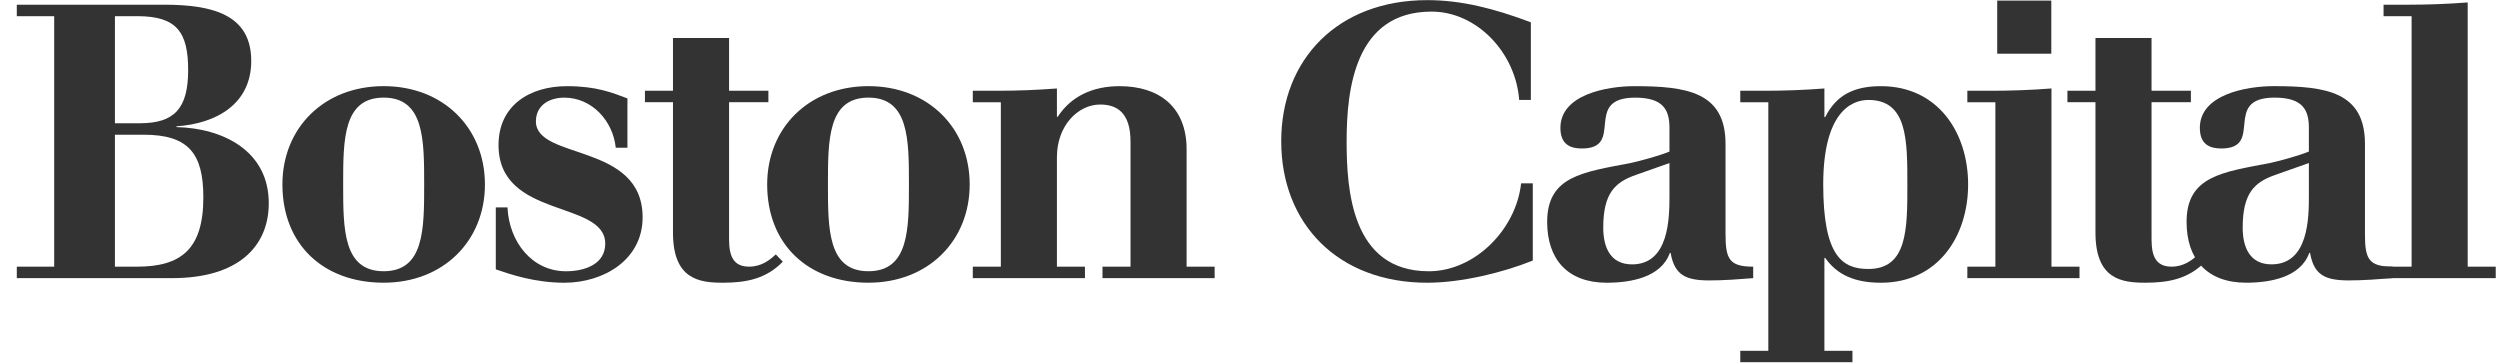 <?xml version="1.0" encoding="UTF-8"?>
<svg xmlns="http://www.w3.org/2000/svg" width="193" height="28" viewBox="0 0 193 28" fill="none">
  <g opacity="0.8" clip-path="url(#clip0_1121_604)">
    <path fill-rule="evenodd" clip-rule="evenodd" d="M1.297 20.586H4.183V1.249H1.297V0.363H12.661C16.419 0.363 19.396 1.131 19.396 4.703C19.396 8.039 16.689 9.545 13.623 9.752V9.811C17.261 9.899 20.749 11.671 20.749 15.686C20.749 18.992 18.434 21.472 13.293 21.472H1.297V20.586ZM8.873 20.586H10.587C13.954 20.586 15.698 19.258 15.698 15.243C15.698 11.848 14.555 10.401 11.098 10.401H8.873V20.586ZM8.873 9.515H10.797C13.473 9.515 14.525 8.364 14.525 5.412C14.525 2.489 13.653 1.249 10.617 1.249H8.873V9.515Z" fill="black"></path>
    <path fill-rule="evenodd" clip-rule="evenodd" d="M29.619 21.825C24.96 21.825 21.802 18.873 21.802 14.238C21.802 9.868 25.019 6.65 29.619 6.65C34.219 6.65 37.437 9.869 37.437 14.238C37.437 18.606 34.219 21.825 29.619 21.825ZM29.619 7.536C26.492 7.536 26.492 10.784 26.492 14.238C26.492 17.692 26.492 20.939 29.619 20.939C32.746 20.939 32.746 17.692 32.746 14.238C32.746 10.784 32.746 7.536 29.619 7.536Z" fill="black"></path>
    <path fill-rule="evenodd" clip-rule="evenodd" d="M38.275 16.011H39.178C39.298 18.668 41.071 20.941 43.688 20.941C45.22 20.941 46.724 20.351 46.724 18.816C46.724 15.421 38.486 16.926 38.486 11.199C38.486 8.159 40.861 6.652 43.778 6.652C46.032 6.652 47.265 7.154 48.438 7.597V11.406H47.536C47.325 9.339 45.702 7.538 43.567 7.538C42.365 7.538 41.372 8.158 41.372 9.369C41.372 12.38 49.61 10.992 49.61 16.779C49.61 20.055 46.603 21.827 43.566 21.827C41.281 21.827 39.388 21.177 38.275 20.794L38.275 16.011Z" fill="black"></path>
    <path fill-rule="evenodd" clip-rule="evenodd" d="M51.954 2.932H56.284V7.006H59.32V7.891H56.284V18.224C56.284 19.198 56.284 20.586 57.816 20.586C58.809 20.586 59.44 20.055 59.892 19.641L60.433 20.202C59.14 21.531 57.606 21.826 55.802 21.826C53.968 21.826 51.954 21.56 51.954 17.958V7.891H49.789V7.006H51.954V2.932Z" fill="black"></path>
    <path fill-rule="evenodd" clip-rule="evenodd" d="M67.043 21.825C62.384 21.825 59.226 18.873 59.226 14.238C59.226 9.868 62.443 6.65 67.043 6.65C71.644 6.65 74.86 9.869 74.86 14.238C74.86 18.606 71.643 21.825 67.043 21.825ZM67.043 7.536C63.917 7.536 63.917 10.784 63.917 14.238C63.917 17.692 63.917 20.939 67.043 20.939C70.17 20.939 70.17 17.692 70.17 14.238C70.17 10.784 70.17 7.536 67.043 7.536Z" fill="black"></path>
    <path fill-rule="evenodd" clip-rule="evenodd" d="M75.1 20.587H77.265V7.893H75.1V7.007H76.964C78.497 7.007 80.061 6.948 81.594 6.83V9.015H81.655C82.677 7.45 84.331 6.652 86.435 6.652C89.472 6.652 91.606 8.246 91.606 11.524V20.587H93.77V21.473H85.112V20.587H87.276V10.933C87.276 8.63 86.164 8.07 84.931 8.07C83.247 8.07 81.594 9.664 81.594 12.143V20.587H83.758V21.473H75.1L75.1 20.587Z" fill="black"></path>
    <path fill-rule="evenodd" clip-rule="evenodd" d="M118.182 7.715H117.28C117.009 4.054 114.002 0.896 110.515 0.896C104.622 0.896 103.96 6.83 103.96 10.904C103.96 14.623 104.322 20.941 110.305 20.941C113.853 20.941 117.04 17.723 117.43 14.151H118.332V20.114C116.077 21.029 112.83 21.827 110.184 21.827C103.3 21.827 98.91 17.28 98.91 10.904C98.91 4.556 103.3 0.01 110.184 0.01C112.83 0.01 115.355 0.659 118.182 1.722L118.182 7.715Z" fill="black"></path>
    <path fill-rule="evenodd" clip-rule="evenodd" d="M133.212 18.108C133.212 19.997 133.512 20.587 135.346 20.587V21.473C134.234 21.561 133.091 21.649 131.979 21.649C130.175 21.649 129.273 21.266 128.972 19.524H128.912C128.251 21.384 125.965 21.827 124.041 21.827C121.004 21.827 119.441 19.997 119.441 17.133C119.441 13.591 122.207 13.295 125.875 12.586C126.566 12.439 128.1 12.026 128.882 11.701V9.871C128.882 8.513 128.431 7.538 126.236 7.538C122.147 7.538 125.485 11.464 122.118 11.464C121.215 11.464 120.463 11.14 120.463 9.871C120.463 7.302 124.041 6.652 126.175 6.652C130.204 6.652 133.211 7.095 133.211 11.111V18.108H133.212ZM128.882 12.586L126.296 13.502C124.673 14.063 123.771 14.919 123.771 17.576C123.771 19.081 124.312 20.41 125.996 20.41C128.851 20.41 128.882 16.837 128.882 15.126V12.586Z" fill="black"></path>
    <path fill-rule="evenodd" clip-rule="evenodd" d="M134.349 27.082H136.514V7.893H134.349V7.007H136.214C137.747 7.007 139.31 6.948 140.844 6.83V9.044H140.904C141.746 7.361 143.099 6.652 145.204 6.652C149.623 6.652 151.939 10.254 151.939 14.24C151.939 18.225 149.623 21.827 145.204 21.827C143.219 21.827 141.837 21.236 140.904 19.908H140.844V27.081H143.009V27.967H134.35L134.349 27.082ZM144.241 7.716C142.887 7.716 140.753 8.72 140.753 14.24C140.753 19.82 142.255 20.764 144.241 20.764C147.248 20.764 147.248 17.694 147.248 14.24C147.248 10.786 147.248 7.716 144.241 7.716Z" fill="black"></path>
    <path fill-rule="evenodd" clip-rule="evenodd" d="M151.879 20.587H154.043V7.893H151.879V7.007H153.742C155.276 7.007 156.839 6.948 158.373 6.83V20.587H160.537V21.473H151.879V20.587H151.879Z" fill="black"></path>
    <path fill-rule="evenodd" clip-rule="evenodd" d="M161.77 2.932H166.099V7.006H169.137V7.891H166.099V18.224C166.099 19.198 166.099 20.586 167.633 20.586C168.625 20.586 169.256 20.055 169.707 19.641L170.249 20.202C168.955 21.531 167.423 21.826 165.619 21.826C163.785 21.826 161.77 21.56 161.77 17.958V7.891H159.605V7.006H161.77V2.932Z" fill="black"></path>
    <path fill-rule="evenodd" clip-rule="evenodd" d="M182.575 18.106C182.575 19.995 182.875 20.585 184.71 20.585V21.471C183.597 21.559 182.455 21.648 181.343 21.648C179.539 21.648 178.637 21.264 178.336 19.522H178.275C177.614 21.382 175.329 21.825 173.404 21.825C170.368 21.825 168.804 19.995 168.804 17.131C168.804 13.589 171.571 13.293 175.238 12.585C175.93 12.437 177.464 12.024 178.245 11.699V9.869C178.245 8.511 177.794 7.536 175.599 7.536C171.51 7.536 174.848 11.463 171.481 11.463C170.579 11.463 169.828 11.138 169.828 9.869C169.828 7.3 173.405 6.65 175.539 6.65C179.568 6.65 182.575 7.093 182.575 11.109V18.106H182.575ZM178.245 12.585L175.66 13.5C174.036 14.061 173.135 14.917 173.135 17.574C173.135 19.079 173.676 20.408 175.36 20.408C178.216 20.408 178.246 16.835 178.246 15.124L178.245 12.585Z" fill="black"></path>
    <path fill-rule="evenodd" clip-rule="evenodd" d="M184.011 20.587H186.176V1.25H184.011V0.364H185.875C187.409 0.364 188.972 0.306 190.506 0.188V20.587H192.671V21.473H184.012V20.587H184.011Z" fill="black"></path>
    <path fill-rule="evenodd" clip-rule="evenodd" d="M154.185 0.045V4.146H158.361V0.045H154.185Z" fill="black"></path>
  </g>
  <defs>
    <clipPath id="clip0_1121_604">
      <rect width="191.829" height="28" fill="white" transform="translate(0.89)"></rect>
    </clipPath>
  </defs>
</svg>
